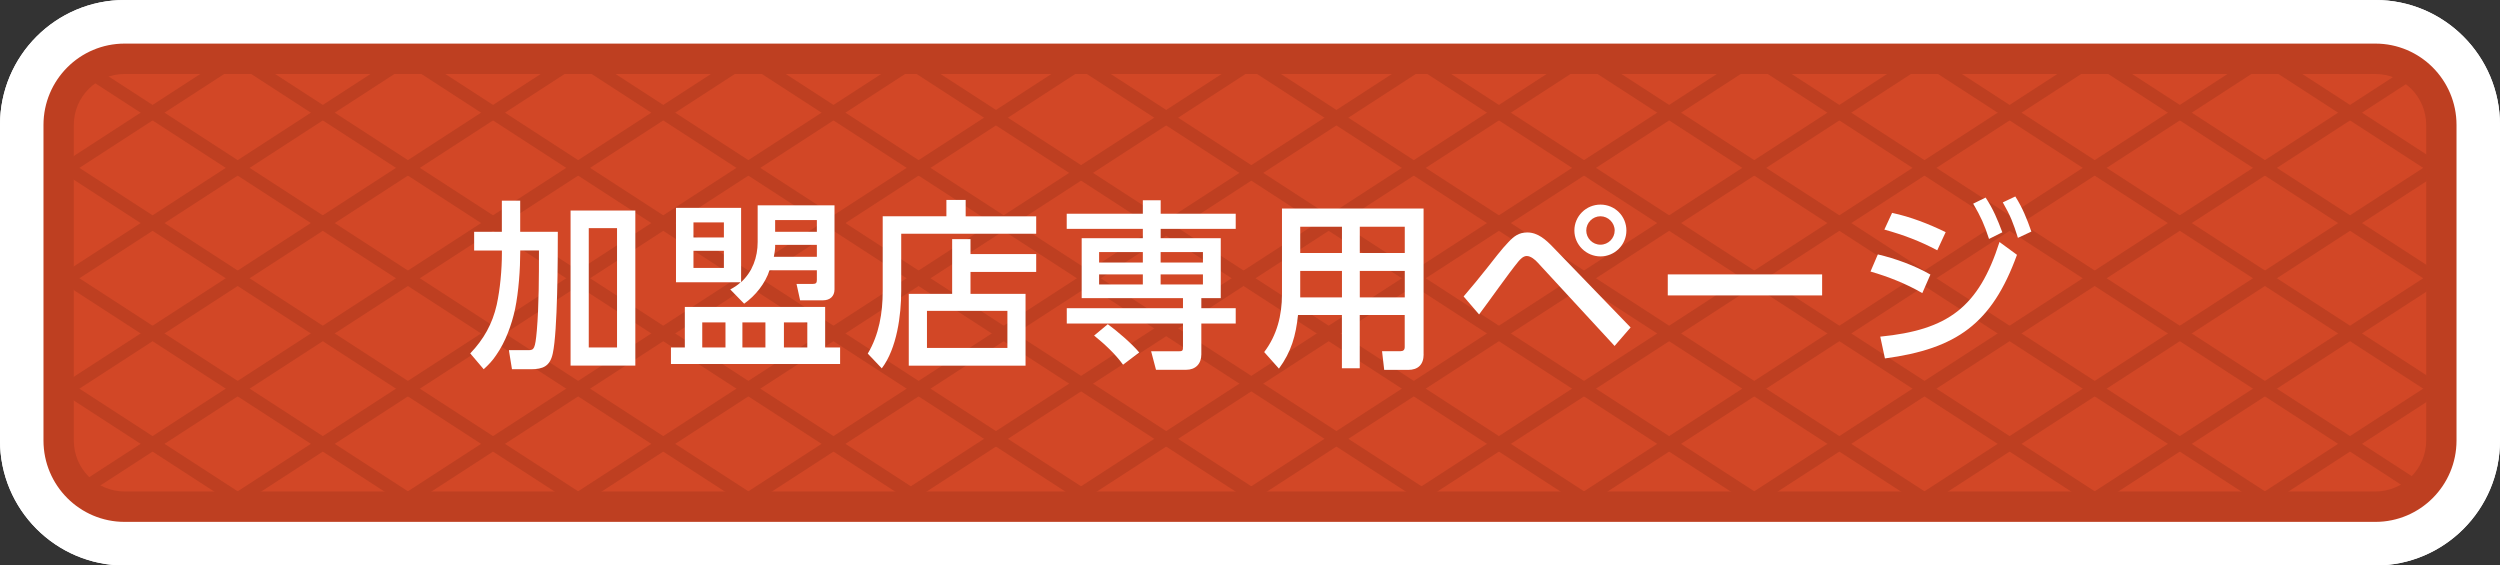<svg width="420" height="95" viewBox="0 0 420 95" fill="none" xmlns="http://www.w3.org/2000/svg">
<rect x="0" y="0" width="420" height="95" fill="#333333" stroke="none"/>
<path d="M400.296 20.993C400.296 20.309 399.742 19.754 399.06 19.754H20.94C20.258 19.754 19.704 20.309 19.704 20.993V74.007C19.704 74.691 20.258 75.246 20.94 75.246H399.06C399.742 75.246 400.296 74.691 400.296 74.007V20.993ZM420 74.007C420 85.601 410.625 95 399.06 95H20.94C9.375 95 0 85.601 0 74.007V20.993C0 9.399 9.375 0 20.94 0H399.06C410.625 0 420 9.399 420 20.993V74.007Z" fill="white"/>
<mask id="mask0_176_293" style="mask-type:luminance" maskUnits="userSpaceOnUse" x="9" y="9" width="402" height="77">
<path d="M398.62 9.877H21.381C15.014 9.877 9.852 15.052 9.852 21.435V73.565C9.852 79.948 15.014 85.123 21.381 85.123H398.62C404.987 85.123 410.148 79.948 410.148 73.565V21.435C410.148 15.052 404.987 9.877 398.62 9.877Z" fill="white"/>
</mask>
<g mask="url(#mask0_176_293)">
<path d="M38.91 108.504L28.209 125.09L-187.831 -15.008L-177.13 -31.595L38.91 108.504Z" fill="white"/>
<path d="M67.501 108.503L56.8 125.09L-159.24 -15.008L-148.538 -31.595L67.501 108.503Z" fill="white"/>
<path d="M96.102 108.503L85.401 125.09L-130.639 -15.008L-119.937 -31.595L96.102 108.503Z" fill="white"/>
<path d="M124.703 108.503L114.002 125.09L-102.038 -15.008L-91.336 -31.595L124.703 108.503Z" fill="white"/>
<path d="M153.295 108.503L142.592 125.09L-73.438 -15.008L-62.734 -31.595L153.295 108.503Z" fill="white"/>
<path d="M181.896 108.503L171.194 125.09L-44.845 -15.008L-34.144 -31.595L181.896 108.503Z" fill="white"/>
<path d="M210.497 108.503L199.795 125.09L-16.244 -15.008L-5.543 -31.595L210.497 108.503Z" fill="white"/>
<path d="M239.088 108.503L228.386 125.09L12.356 -15.008L23.059 -31.595L239.088 108.503Z" fill="white"/>
<path d="M267.689 108.503L256.988 125.09L40.948 -15.008L51.65 -31.595L267.689 108.503Z" fill="white"/>
<path d="M296.29 108.503L285.589 125.09L69.549 -15.008L80.251 -31.595L296.29 108.503Z" fill="white"/>
<path d="M296.29 -15.008L80.251 125.09L69.549 108.503L285.589 -31.595L296.29 -15.008Z" fill="white"/>
<path d="M267.689 -15.008L51.65 125.09L40.948 108.503L256.988 -31.595L267.689 -15.008Z" fill="white"/>
<path d="M239.088 -15.008L23.059 125.09L12.356 108.503L228.386 -31.595L239.088 -15.008Z" fill="white"/>
<path d="M210.497 -15.008L-5.543 125.09L-16.244 108.503L199.795 -31.595L210.497 -15.008Z" fill="white"/>
<path d="M181.896 -15.008L-34.144 125.09L-44.845 108.503L171.194 -31.595L181.896 -15.008Z" fill="white"/>
<path d="M153.295 -15.008L-62.734 125.09L-73.438 108.503L142.592 -31.595L153.295 -15.008Z" fill="white"/>
<path d="M124.703 -15.008L-91.336 125.09L-102.038 108.503L114.002 -31.595L124.703 -15.008Z" fill="white"/>
<path d="M96.102 -15.008L-119.937 125.09L-130.639 108.503L85.401 -31.595L96.102 -15.008Z" fill="white"/>
<path d="M67.501 -15.008L-148.538 125.09L-159.24 108.503L56.8 -31.595L67.501 -15.008Z" fill="white"/>
<path d="M38.91 -15.008L-177.13 125.09L-187.831 108.504L28.209 -31.595L38.91 -15.008Z" fill="white"/>
<path d="M322.289 108.503L311.588 125.09L95.548 -15.008L106.25 -31.595L322.289 108.503Z" fill="white"/>
<path d="M350.881 108.503L340.178 125.09L124.148 -15.008L134.852 -31.595L350.881 108.503Z" fill="white"/>
<path d="M379.482 108.503L368.78 125.09L152.741 -15.008L163.442 -31.595L379.482 108.503Z" fill="white"/>
<path d="M408.083 108.503L397.381 125.09L181.342 -15.008L192.043 -31.595L408.083 108.503Z" fill="white"/>
<path d="M436.674 108.503L425.972 125.09L209.942 -15.008L220.645 -31.595L436.674 108.503Z" fill="white"/>
<path d="M465.276 108.503L454.574 125.09L238.534 -15.008L249.235 -31.595L465.276 108.503Z" fill="white"/>
<path d="M493.876 108.503L483.175 125.09L267.135 -15.008L277.837 -31.595L493.876 108.503Z" fill="white"/>
<path d="M522.467 108.503L511.765 125.09L295.735 -15.008L306.439 -31.595L522.467 108.503Z" fill="white"/>
<path d="M551.069 108.503L540.367 125.09L324.328 -15.008L335.029 -31.595L551.069 108.503Z" fill="white"/>
<path d="M579.67 108.503L568.968 125.09L352.929 -15.008L363.63 -31.595L579.67 108.503Z" fill="white"/>
<path d="M579.67 -15.008L363.63 125.09L352.929 108.503L568.968 -31.595L579.67 -15.008Z" fill="white"/>
<path d="M551.069 -15.008L335.029 125.09L324.328 108.503L540.367 -31.595L551.069 -15.008Z" fill="white"/>
<path d="M522.467 -15.008L306.439 125.09L295.735 108.503L511.765 -31.595L522.467 -15.008Z" fill="white"/>
<path d="M493.876 -15.008L277.837 125.09L267.135 108.503L483.175 -31.595L493.876 -15.008Z" fill="white"/>
<path d="M465.276 -15.008L249.235 125.09L238.534 108.503L454.574 -31.595L465.276 -15.008Z" fill="white"/>
<path d="M436.674 -15.008L220.645 125.09L209.942 108.503L425.972 -31.595L436.674 -15.008Z" fill="white"/>
<path d="M408.083 -15.008L192.043 125.09L181.342 108.503L397.381 -31.595L408.083 -15.008Z" fill="white"/>
<path d="M379.482 -15.008L163.442 125.09L152.741 108.503L368.78 -31.595L379.482 -15.008Z" fill="white"/>
<path d="M350.881 -15.008L134.852 125.09L124.148 108.503L340.178 -31.595L350.881 -15.008Z" fill="white"/>
<path d="M322.289 -15.008L106.25 125.09L95.548 108.503L311.588 -31.595L322.289 -15.008Z" fill="white"/>
</g>
<path d="M400.296 20.993C400.296 20.309 399.742 19.754 399.06 19.754H20.94C20.258 19.754 19.704 20.309 19.704 20.993V74.007C19.704 74.691 20.258 75.246 20.94 75.246H399.06C399.742 75.246 400.296 74.691 400.296 74.007V20.993ZM420 74.007C420 85.601 410.625 95 399.06 95H20.94C9.375 95 0 85.601 0 74.007V20.993C0 9.399 9.375 0 20.94 0H399.06C410.625 0 420 9.399 420 20.993V74.007Z" fill="white"/>
<path d="M399.06 9.877H20.94C14.816 9.877 9.852 14.854 9.852 20.993V74.007C9.852 80.146 14.816 85.123 20.94 85.123H399.06C405.184 85.123 410.148 80.146 410.148 74.007V20.993C410.148 14.854 405.184 9.877 399.06 9.877Z" fill="#D24726"/>
<mask id="mask1_176_293" style="mask-type:luminance" maskUnits="userSpaceOnUse" x="9" y="9" width="402" height="77">
<path d="M398.62 9.877H21.381C15.014 9.877 9.852 15.052 9.852 21.435V73.565C9.852 79.948 15.014 85.123 21.381 85.123H398.62C404.987 85.123 410.148 79.948 410.148 73.565V21.435C410.148 15.052 404.987 9.877 398.62 9.877Z" fill="white"/>
</mask>
<g mask="url(#mask1_176_293)">
<path d="M34.152 115.878L32.967 117.715L-183.072 -22.383L-181.888 -24.219L34.152 115.878Z" fill="#BE3F21"/>
<path d="M62.743 115.878L61.559 117.715L-154.481 -22.383L-153.296 -24.219L62.743 115.878Z" fill="#BE3F21"/>
<path d="M91.344 115.878L90.16 117.715L-125.88 -22.383L-124.695 -24.219L91.344 115.878Z" fill="#BE3F21"/>
<path d="M119.945 115.878L118.761 117.715L-97.279 -22.383L-96.094 -24.219L119.945 115.878Z" fill="#BE3F21"/>
<path d="M148.537 115.878L147.352 117.715L-68.678 -22.383L-67.493 -24.219L148.537 115.878Z" fill="#BE3F21"/>
<path d="M177.138 115.878L175.953 117.715L-40.086 -22.383L-38.902 -24.219L177.138 115.878Z" fill="#BE3F21"/>
<path d="M205.739 115.878L204.554 117.715L-11.485 -22.383L-10.301 -24.219L205.739 115.878Z" fill="#BE3F21"/>
<path d="M234.33 115.878L233.146 117.715L17.116 -22.383L18.3 -24.219L234.33 115.878Z" fill="#BE3F21"/>
<path d="M262.931 115.878L261.747 117.715L45.707 -22.383L46.892 -24.219L262.931 115.878Z" fill="#BE3F21"/>
<path d="M291.532 115.878L290.348 117.715L74.308 -22.383L75.493 -24.219L291.532 115.878Z" fill="#BE3F21"/>
<path d="M291.532 -22.383L75.493 117.715L74.308 115.878L290.348 -24.219L291.532 -22.383Z" fill="#BE3F21"/>
<path d="M262.931 -22.383L46.892 117.715L45.707 115.878L261.747 -24.219L262.931 -22.383Z" fill="#BE3F21"/>
<path d="M234.33 -22.383L18.3 117.715L17.116 115.878L233.146 -24.219L234.33 -22.383Z" fill="#BE3F21"/>
<path d="M205.739 -22.383L-10.301 117.715L-11.485 115.878L204.554 -24.219L205.739 -22.383Z" fill="#BE3F21"/>
<path d="M177.138 -22.383L-38.902 117.715L-40.086 115.878L175.953 -24.219L177.138 -22.383Z" fill="#BE3F21"/>
<path d="M148.537 -22.383L-67.493 117.715L-68.678 115.878L147.352 -24.219L148.537 -22.383Z" fill="#BE3F21"/>
<path d="M119.945 -22.383L-96.094 117.715L-97.279 115.878L118.761 -24.219L119.945 -22.383Z" fill="#BE3F21"/>
<path d="M91.344 -22.383L-124.695 117.715L-125.88 115.878L90.16 -24.219L91.344 -22.383Z" fill="#BE3F21"/>
<path d="M62.743 -22.383L-153.296 117.715L-154.481 115.878L61.559 -24.219L62.743 -22.383Z" fill="#BE3F21"/>
<path d="M34.152 -22.383L-181.888 117.715L-183.072 115.878L32.967 -24.219L34.152 -22.383Z" fill="#BE3F21"/>
<path d="M317.531 115.878L316.347 117.715L100.307 -22.383L101.492 -24.219L317.531 115.878Z" fill="#BE3F21"/>
<path d="M346.123 115.878L344.938 117.715L128.908 -22.383L130.093 -24.219L346.123 115.878Z" fill="#BE3F21"/>
<path d="M374.724 115.878L373.539 117.715L157.5 -22.383L158.684 -24.219L374.724 115.878Z" fill="#BE3F21"/>
<path d="M403.325 115.878L402.14 117.715L186.101 -22.383L187.285 -24.219L403.325 115.878Z" fill="#BE3F21"/>
<path d="M431.916 115.878L430.732 117.715L214.702 -22.383L215.886 -24.219L431.916 115.878Z" fill="#BE3F21"/>
<path d="M460.517 115.878L459.333 117.715L243.293 -22.383L244.477 -24.219L460.517 115.878Z" fill="#BE3F21"/>
<path d="M489.118 115.878L487.934 117.715L271.894 -22.383L273.079 -24.219L489.118 115.878Z" fill="#BE3F21"/>
<path d="M517.709 115.878L516.525 117.715L300.495 -22.383L301.68 -24.219L517.709 115.878Z" fill="#BE3F21"/>
<path d="M546.311 115.878L545.126 117.715L329.086 -22.383L330.271 -24.219L546.311 115.878Z" fill="#BE3F21"/>
<path d="M574.912 115.878L573.727 117.715L357.688 -22.383L358.872 -24.219L574.912 115.878Z" fill="#BE3F21"/>
<path d="M574.912 -22.383L358.872 117.715L357.688 115.878L573.727 -24.219L574.912 -22.383Z" fill="#BE3F21"/>
<path d="M546.311 -22.383L330.271 117.715L329.086 115.878L545.126 -24.219L546.311 -22.383Z" fill="#BE3F21"/>
<path d="M517.709 -22.383L301.68 117.715L300.495 115.878L516.525 -24.219L517.709 -22.383Z" fill="#BE3F21"/>
<path d="M489.118 -22.383L273.079 117.715L271.894 115.878L487.934 -24.219L489.118 -22.383Z" fill="#BE3F21"/>
<path d="M460.517 -22.383L244.477 117.715L243.293 115.878L459.333 -24.219L460.517 -22.383Z" fill="#BE3F21"/>
<path d="M431.916 -22.383L215.886 117.715L214.702 115.878L430.732 -24.219L431.916 -22.383Z" fill="#BE3F21"/>
<path d="M403.325 -22.383L187.285 117.715L186.101 115.878L402.14 -24.219L403.325 -22.383Z" fill="#BE3F21"/>
<path d="M374.724 -22.383L158.684 117.715L157.5 115.878L373.539 -24.219L374.724 -22.383Z" fill="#BE3F21"/>
<path d="M346.123 -22.383L130.093 117.715L128.908 115.878L344.938 -24.219L346.123 -22.383Z" fill="#BE3F21"/>
<path d="M317.531 -22.383L101.492 117.715L100.307 115.878L316.347 -24.219L317.531 -22.383Z" fill="#BE3F21"/>
</g>
<path d="M407.601 20.993C407.601 16.264 403.777 12.43 399.06 12.43H20.94C16.223 12.43 12.399 16.264 12.399 20.993V74.007C12.399 78.736 16.223 82.57 20.94 82.57H399.06C403.777 82.57 407.601 78.736 407.601 74.007V20.993ZM412.695 74.007C412.695 81.556 406.59 87.676 399.06 87.676H20.94C13.41 87.676 7.305 81.556 7.305 74.007V20.993C7.305 13.444 13.41 7.324 20.94 7.324H399.06C406.59 7.324 412.695 13.444 412.695 20.993V74.007Z" fill="#BE3F21"/>
<path d="M84.311 33.708H87.393V38.941H93.714C93.714 43.328 93.68 55.684 92.868 59.371C92.41 61.521 91.236 62.031 89.181 62.031H86.012L85.493 58.827H88.792C89.725 58.827 89.906 58.586 90.182 55.589C90.545 51.358 90.545 46.341 90.545 42.075H87.402V42.231C87.402 45.218 87.134 49.001 86.53 51.937C85.951 54.596 84.924 57.437 83.352 59.673C82.722 60.615 82.083 61.28 81.262 62.031L79 59.371C81.262 57.014 82.722 54.415 83.447 51.211C84.026 48.552 84.319 45.288 84.319 42.568V42.084H79.656V38.941H84.311V33.708ZM106.736 35.366V61.418H95.856V35.366H106.736ZM98.912 38.328V58.37H103.661V38.328H98.912Z" fill="white"/>
<path d="M112.72 61.15V58.37H115.051V51.565H138.625V58.37H141.137V61.15H112.728H112.72ZM113.566 47.429V34.917H124.506V47.403C126.415 45.65 127.287 43.233 127.287 40.659V34.494H140.196V48.638C140.196 49.786 139.41 50.451 138.288 50.451H134.419L133.815 47.697H136.595C137.079 47.697 137.234 47.515 137.234 47.032V45.4H129.282C128.556 47.636 126.924 49.666 125.016 51.021L122.684 48.629C123.41 48.232 123.833 47.965 124.437 47.42H113.557L113.566 47.429ZM116.502 37.361V39.899H121.614V37.361H116.502ZM116.502 42.136V45.011H121.614V42.136H116.502ZM117.978 54.164V58.37H121.881V54.164H117.978ZM124.722 54.164V58.37H128.591V54.164H124.722ZM130.223 41.143V41.48C130.223 41.929 130.128 42.473 130.007 43.138H137.234V41.143H130.223ZM130.223 36.972V38.941H137.234V36.972H130.223ZM131.699 54.164V58.37H135.628V54.164H131.699Z" fill="white"/>
<path d="M174.071 39.269H151.404V48.854C151.404 52.964 150.679 58.525 148.14 61.884L145.783 59.406C147.691 56.228 148.295 52.541 148.295 48.914V36.333H158.994V33.587H162.232V36.342H174.08V39.278L174.071 39.269ZM159.961 49.363V40.176H163.044V42.688H174.08V45.685H163.044V49.372H172.292V61.435H152.673V49.372H159.961V49.363ZM155.73 52.23V58.456H169.244V52.23H155.73Z" fill="white"/>
<path d="M191.997 33.648H194.994V35.91H207.601V38.449H194.994V40.02H205.088V50.089H201.824V51.781H207.601V54.354H201.824V59.553C201.824 61.124 200.857 62.126 199.259 62.126H194.208L193.388 59.009H198.137C198.715 59.009 198.741 58.827 198.741 58.223V54.354H179.218V51.781H198.741V50.089H181.722V40.02H191.997V38.449H179.209V35.91H191.997V33.648ZM191.393 59.216L188.673 61.271C187.343 59.432 185.556 57.791 183.811 56.375L186.108 54.467C187.68 55.615 190.158 57.731 191.393 59.216ZM184.649 42.352V44.105H191.997V42.352H184.649ZM184.649 46.099V47.792H191.997V46.099H184.649ZM194.985 42.352V44.105H202.092V42.352H194.985ZM194.985 46.099V47.792H202.092V46.099H194.985Z" fill="white"/>
<path d="M239.17 59.544C239.17 61.236 238.237 62.143 236.571 62.143H232.547L232.184 59H235.267C235.751 59 235.992 58.784 235.992 58.301V52.921H228.437V61.867H225.44V52.921H218.066C217.703 56.366 216.952 59.086 214.863 61.927L212.384 59.147C214.534 56.306 215.372 52.981 215.372 49.441V35.038H239.161V59.553L239.17 59.544ZM218.437 38.086V42.499H225.449V38.086H218.437ZM218.437 45.521V49.968H225.449V45.521H218.437ZM228.445 38.086V42.499H236.001V38.086H228.445ZM228.445 45.521V49.968H236.001V45.521H228.445Z" fill="white"/>
<path d="M245.879 49.812C247.244 48.241 248.539 46.643 249.843 45.003C250.663 43.949 252.502 41.583 253.383 40.711C254.316 39.718 255.136 39.053 256.587 39.053C258.374 39.053 259.73 40.297 260.913 41.531L273.943 55.011L271.249 58.119L258.34 44.122C257.917 43.638 257.157 43.008 256.5 43.008C255.896 43.008 255.412 43.552 255.076 43.941C253.323 46.091 250.326 50.382 248.487 52.826L245.888 49.804L245.879 49.812ZM273.235 38.725C273.235 41.143 271.266 43.077 268.883 43.077C266.5 43.077 264.496 41.143 264.496 38.725C264.496 36.307 266.465 34.373 268.883 34.373C271.301 34.373 273.235 36.307 273.235 38.725ZM266.491 38.725C266.491 40.02 267.545 41.108 268.874 41.108C270.204 41.108 271.266 40.02 271.266 38.725C271.266 37.43 270.178 36.333 268.874 36.333C267.57 36.333 266.491 37.421 266.491 38.725Z" fill="white"/>
<path d="M306.117 46.099V49.631H280.186V46.099H306.117Z" fill="white"/>
<path d="M324.311 46.125L322.947 49.242C320.192 47.645 317.265 46.496 314.243 45.616L315.477 42.74C318.439 43.431 321.677 44.614 324.302 46.125H324.311ZM315.875 56.556C327.273 55.434 332.411 51.626 335.916 40.659L338.852 42.809C334.647 54.389 328.724 58.585 316.669 60.217L315.883 56.556H315.875ZM326.876 38.993L325.459 42.05C322.498 40.478 319.804 39.476 316.574 38.57L317.869 35.763C320.987 36.428 324.009 37.611 326.876 39.001V38.993ZM333.585 33.19C334.88 35.159 335.58 36.877 336.391 39.027L334.155 40.141C333.369 37.723 332.791 36.428 331.495 34.218L333.585 33.19ZM338.576 33.009C339.811 34.977 340.51 36.73 341.27 38.906L339.008 39.96C338.248 37.516 337.764 36.247 336.469 34.002L338.585 33L338.576 33.009Z" fill="white"/>
</svg>
